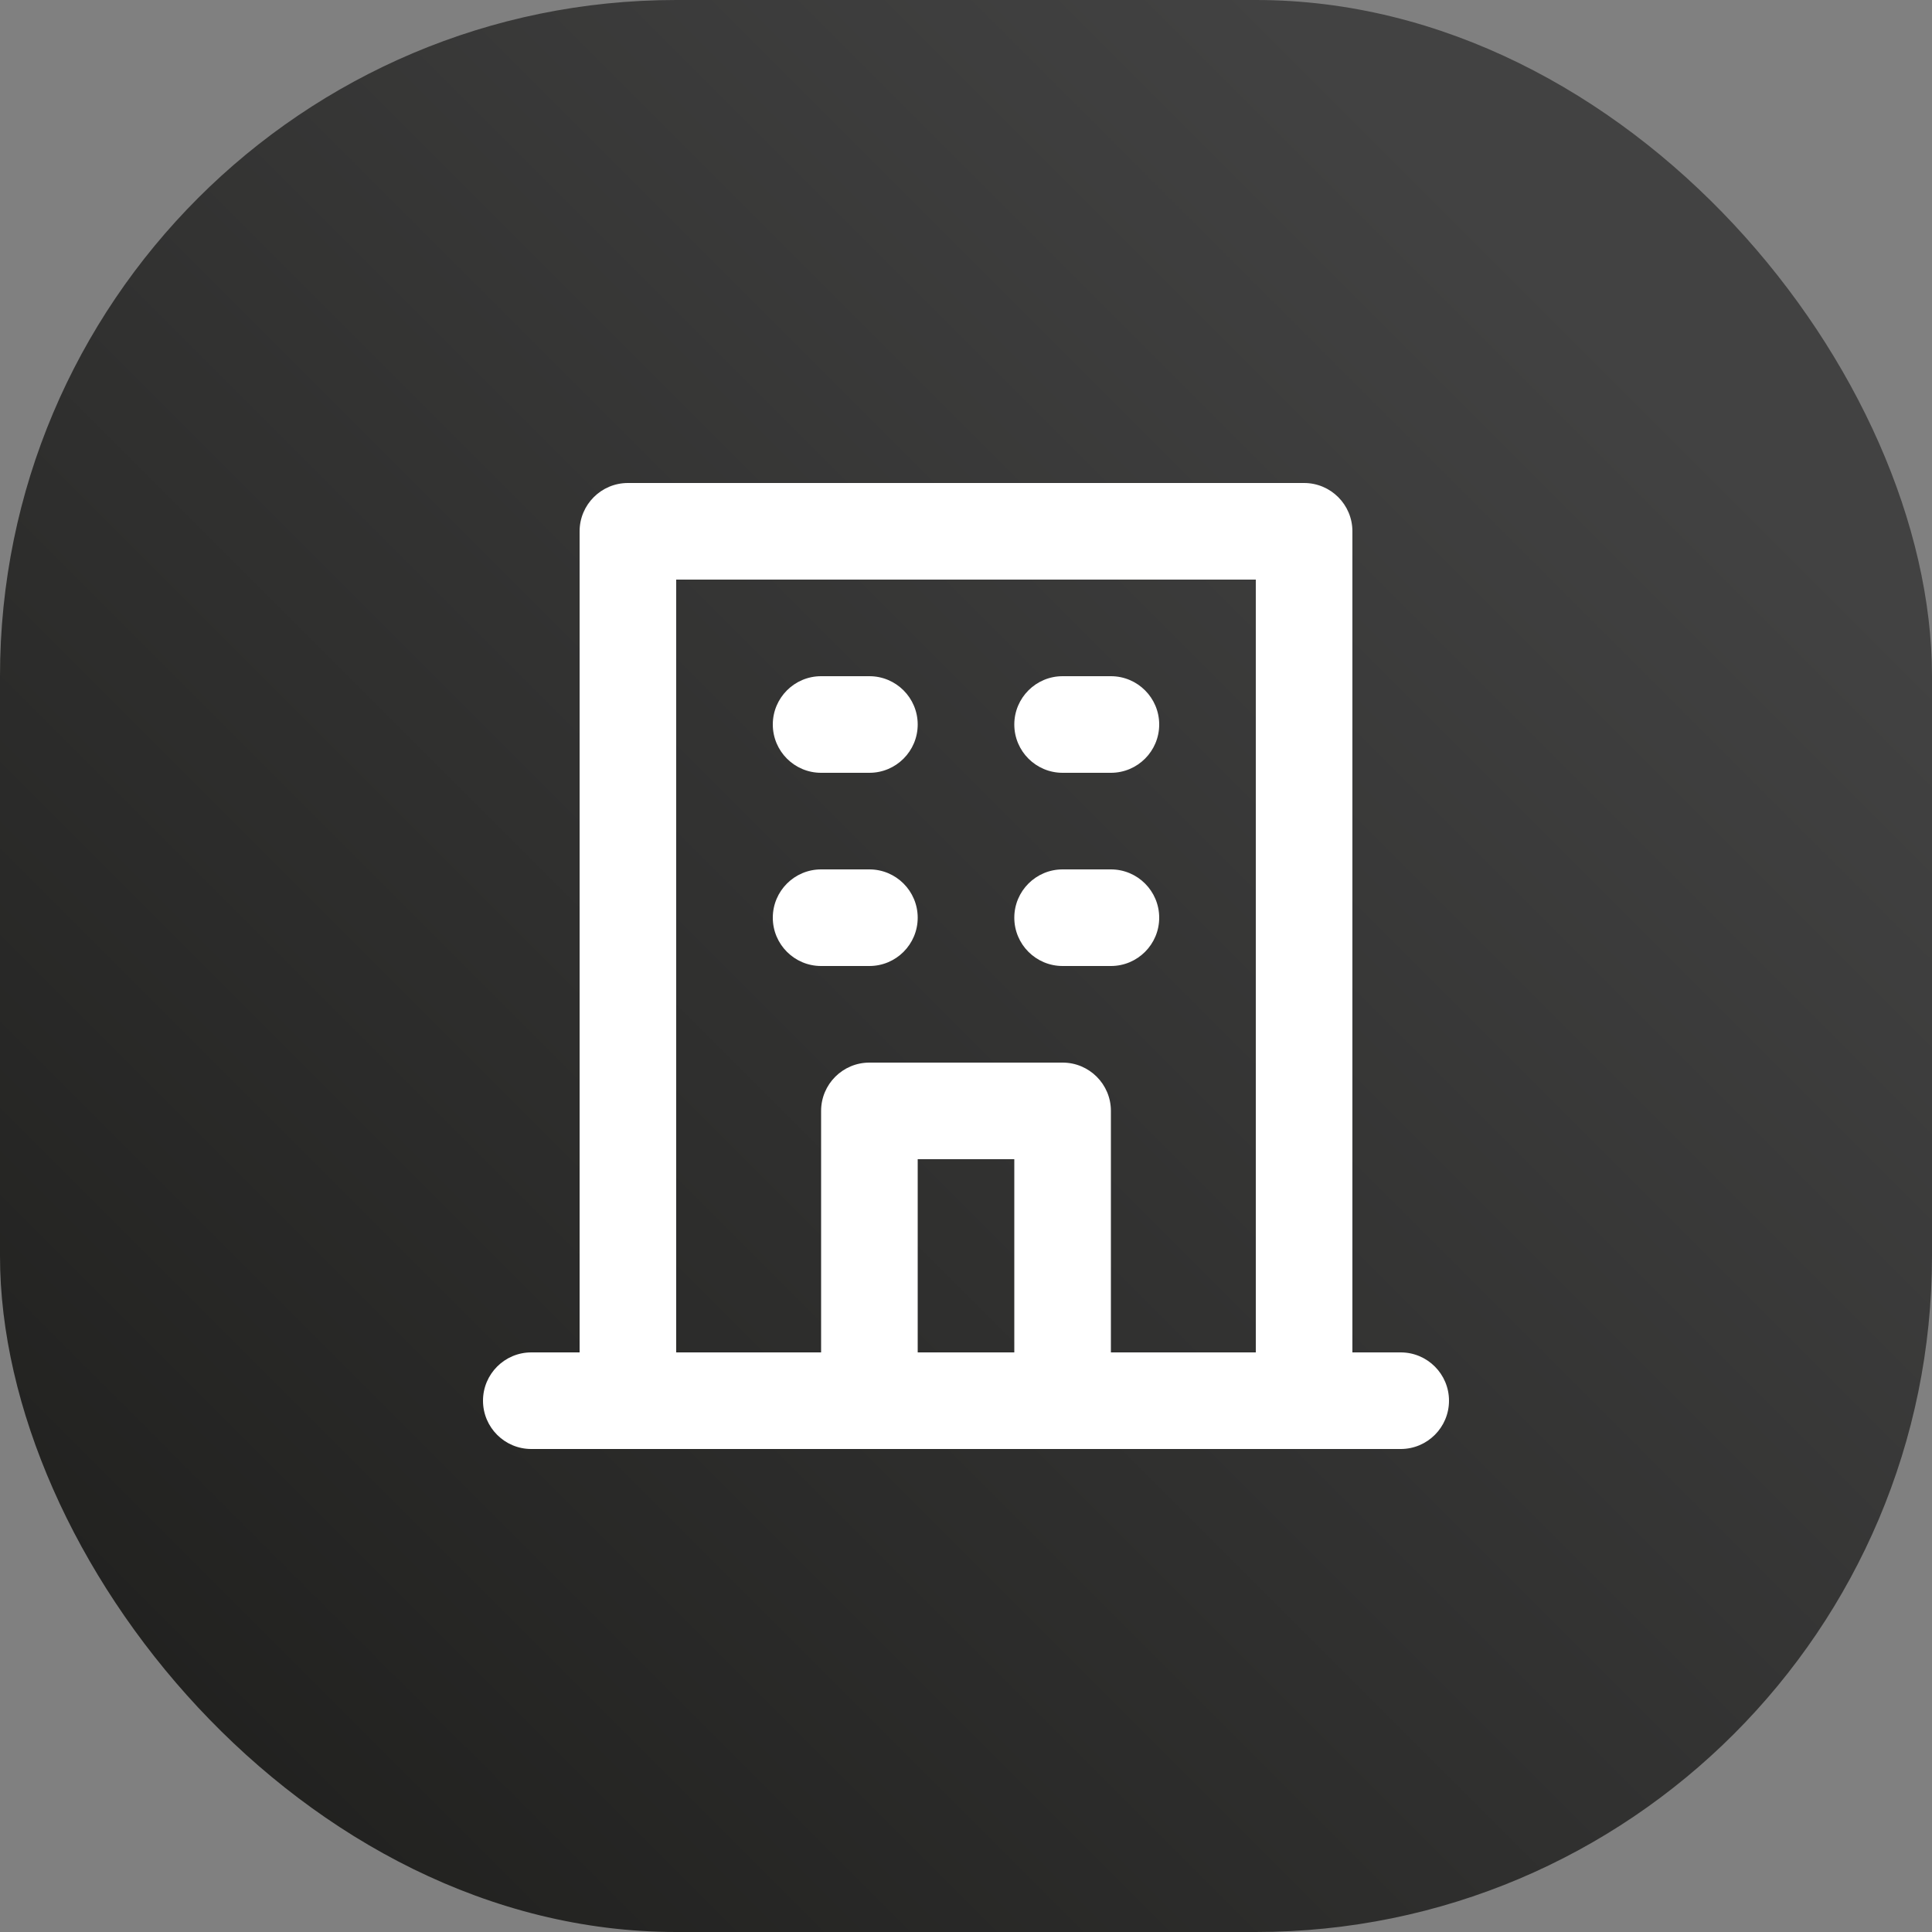 <svg width="40" height="40" viewBox="0 0 40 40" fill="none" xmlns="http://www.w3.org/2000/svg">
<rect x="0" y="0" width="40" height="40" fill="#808080" stroke="none"/>
<rect width="40" height="40" rx="14" fill="url(#paint0_linear_83_4291)"/>
<path fill-rule="evenodd" clip-rule="evenodd" d="M28 28H29C29.552 28 30 28.448 30 29C30 29.552 29.552 30 29 30H11C10.448 30 10 29.552 10 29C10 28.448 10.448 28 11 28H12V11C12 10.448 12.448 10 13 10H27C27.552 10 28 10.448 28 11V28ZM18 16H17C16.448 16 16 15.552 16 15C16 14.448 16.448 14 17 14H18C18.552 14 19 14.448 19 15C19 15.552 18.552 16 18 16ZM22 16H23C23.552 16 24 15.552 24 15C24 14.448 23.552 14 23 14H22C21.448 14 21 14.448 21 15C21 15.552 21.448 16 22 16ZM22 20H23C23.552 20 24 19.552 24 19C24 18.448 23.552 18 23 18H22C21.448 18 21 18.448 21 19C21 19.552 21.448 20 22 20ZM17 20H18C18.552 20 19 19.552 19 19C19 18.448 18.552 18 18 18H17C16.448 18 16 18.448 16 19C16 19.552 16.448 20 17 20ZM21 28H19V24H21V28ZM23 28H26V12H14V28H17V23C17 22.448 17.448 22 18 22H22C22.552 22 23 22.448 23 23V28Z" fill="white"/>
<defs>
<linearGradient id="paint0_linear_83_4291" x1="0" y1="40" x2="40" y2="0" gradientUnits="userSpaceOnUse">
<stop stop-color="#1D1D1B"/>
<stop offset="0.83" stop-color="#424242"/>
</linearGradient>
</defs>
</svg>
